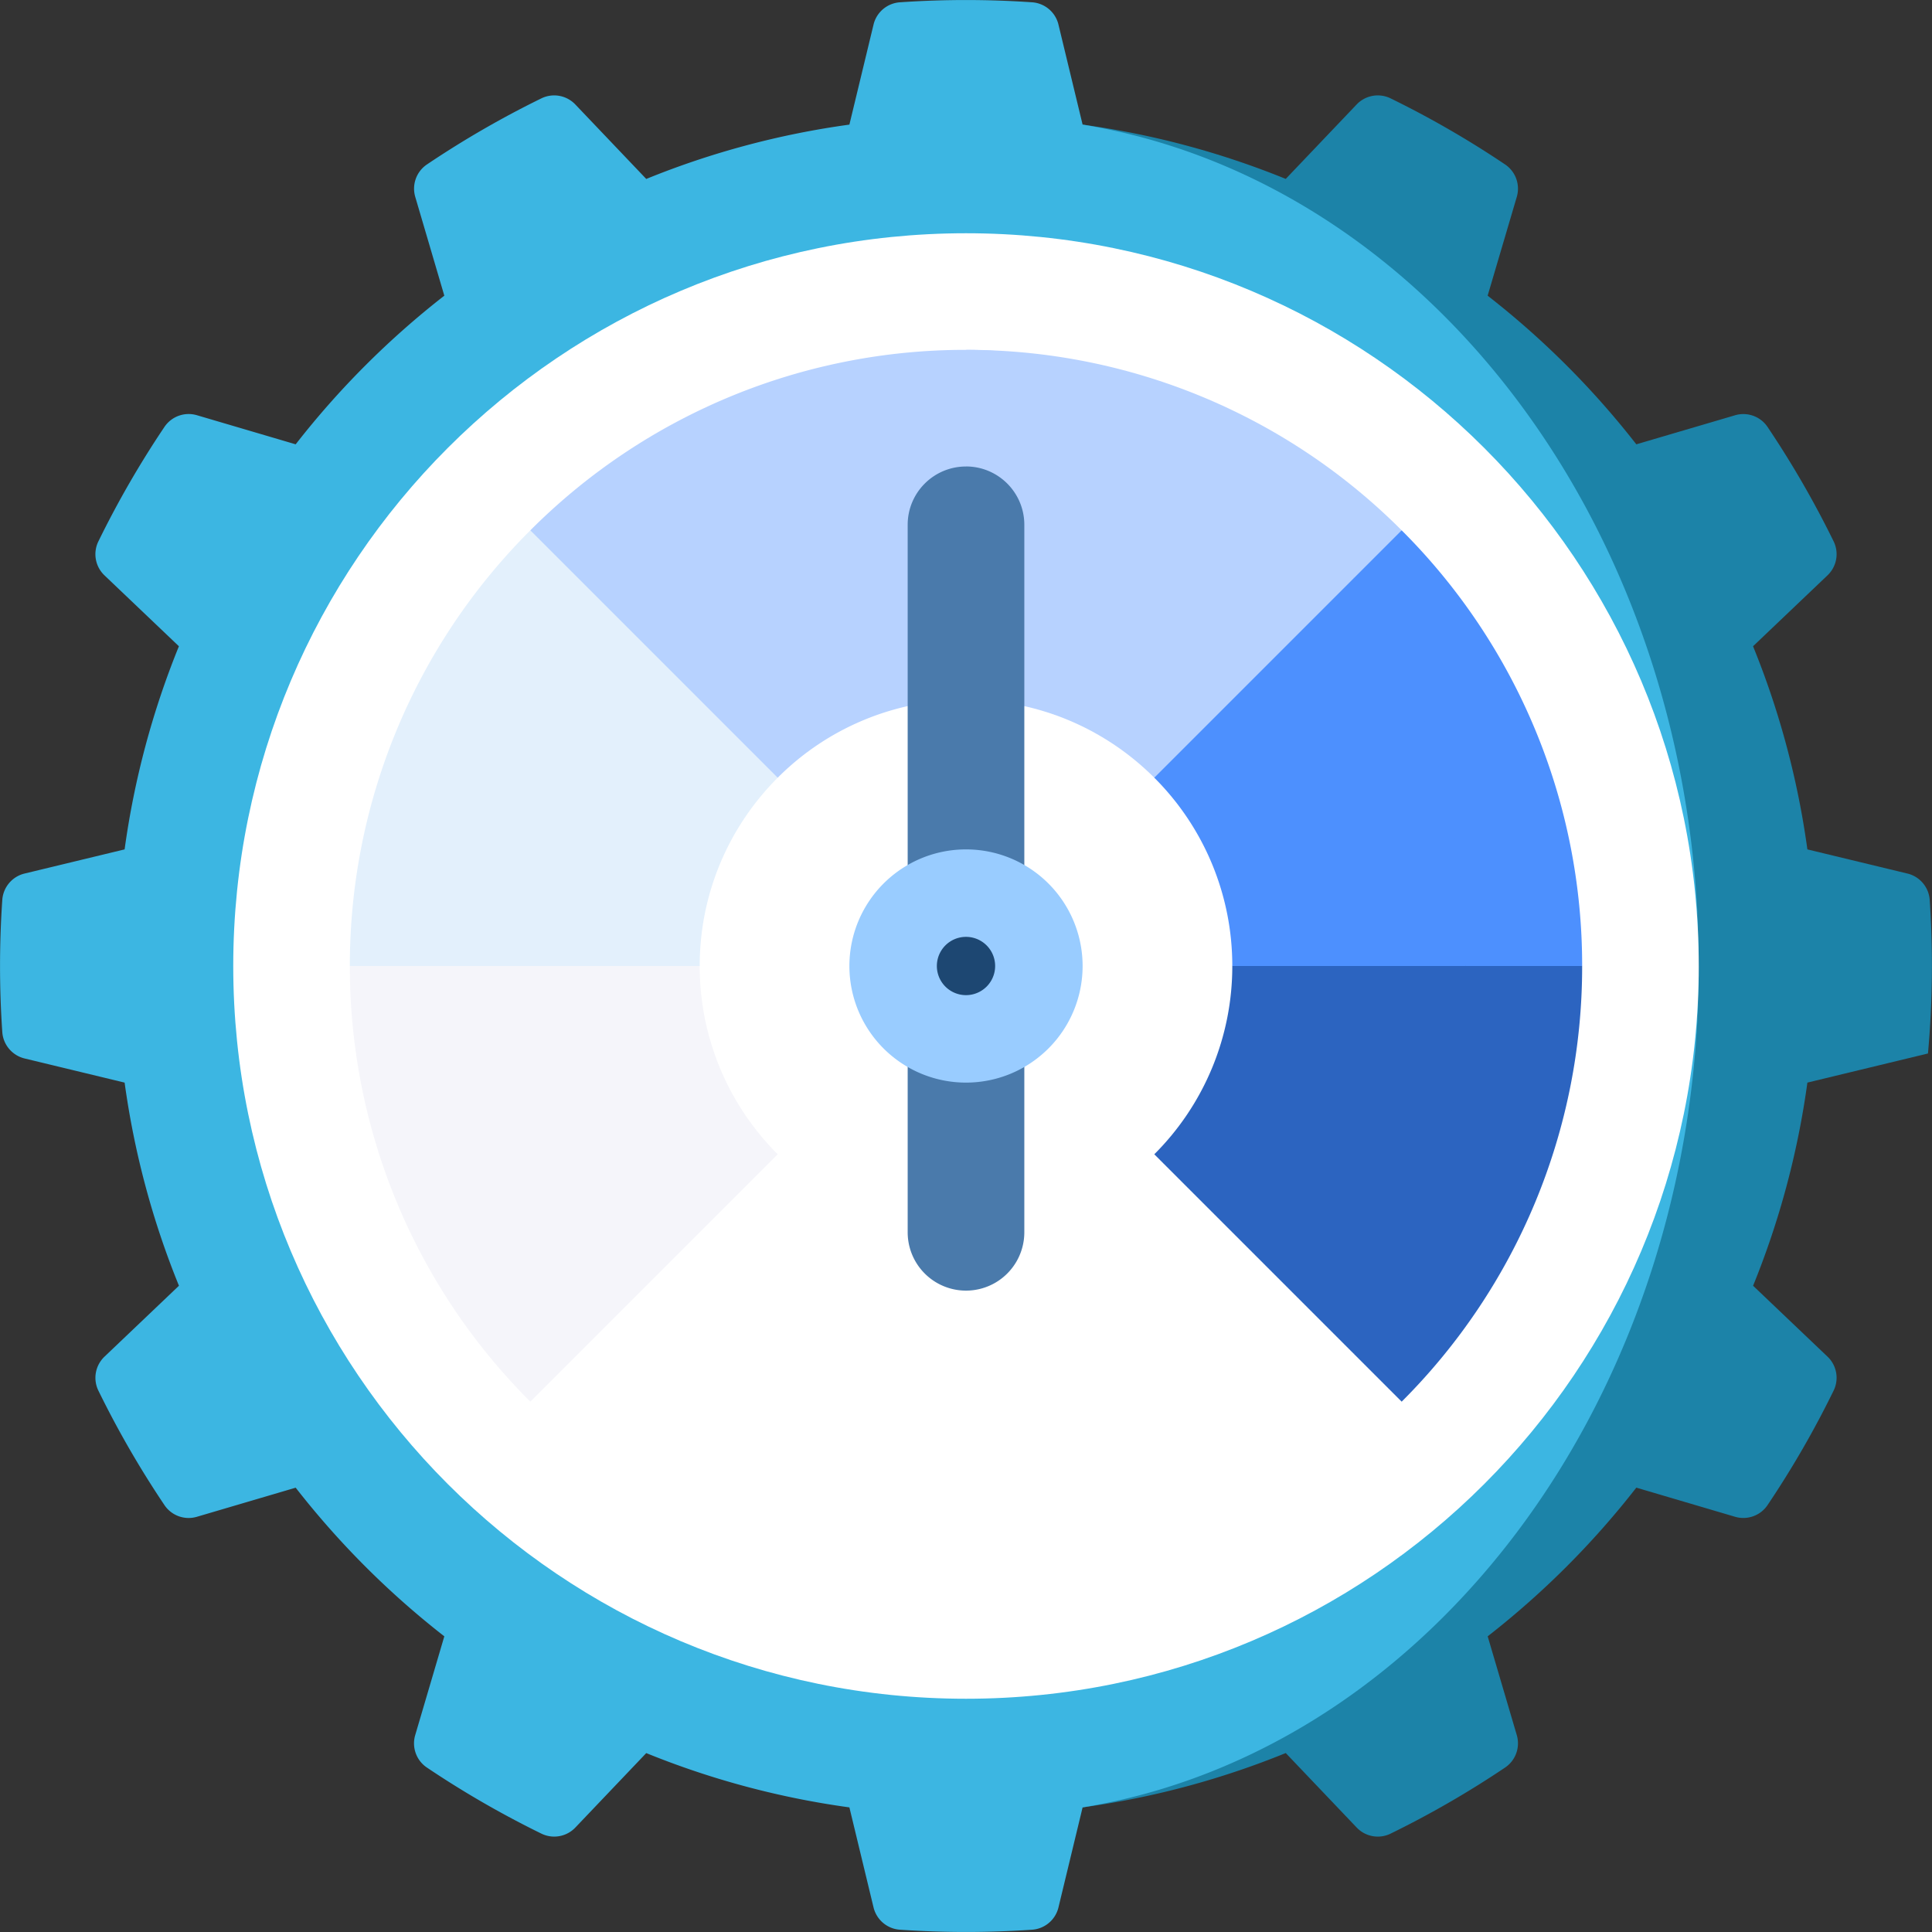 <svg width="48" height="48" fill="none" xmlns="http://www.w3.org/2000/svg"><rect width="100%" height="100%" fill="#333333" stroke="none"/><g clip-path="url(#a)"><path d="M47.9 26.173a24.28 24.28 0 0 0 .043-3.815.725.725 0 0 0-.553-.655l-2.486-.6c-.242-1.761-.701-3.453-1.35-5.047l1.85-1.762a.725.725 0 0 0 .152-.844 24.085 24.085 0 0 0-1.642-2.843.725.725 0 0 0-.806-.29l-2.454.722a21.23 21.23 0 0 0-3.694-3.693l.724-2.454a.725.725 0 0 0-.29-.806 23.978 23.978 0 0 0-2.845-1.642.725.725 0 0 0-.843.151l-1.762 1.85a20.955 20.955 0 0 0-5.047-1.349v1.449C35.544 5.859 42.205 14.068 42.205 24c0 9.932-6.66 18.14-15.308 19.455v1.449c1.761-.242 3.453-.701 5.047-1.35l1.762 1.85c.218.23.56.291.843.152a23.997 23.997 0 0 0 2.845-1.642.725.725 0 0 0 .29-.806l-.723-2.454a21.23 21.23 0 0 0 3.693-3.694l2.454.724c.303.089.63-.028.806-.29a23.933 23.933 0 0 0 1.642-2.845.725.725 0 0 0-.151-.843l-1.85-1.762a20.959 20.959 0 0 0 1.349-5.047l2.997-.724Z" fill="#1C83A8"/><path d="M42.205 24c0-10.672-6.66-19.492-15.308-20.904l-.6-2.486a.725.725 0 0 0-.655-.553 24.005 24.005 0 0 0-3.284 0 .725.725 0 0 0-.655.553l-.6 2.486c-1.761.242-3.453.701-5.047 1.35l-1.762-1.85a.725.725 0 0 0-.844-.152 24.034 24.034 0 0 0-2.843 1.642.725.725 0 0 0-.29.806l.722 2.454a21.23 21.23 0 0 0-3.693 3.693l-2.454-.723a.725.725 0 0 0-.806.29 23.975 23.975 0 0 0-1.642 2.845.725.725 0 0 0 .151.843l1.85 1.762a20.954 20.954 0 0 0-1.349 5.047l-2.486.6a.725.725 0 0 0-.553.655 24.067 24.067 0 0 0 0 3.284c.022.315.246.58.553.655l2.486.6c.242 1.761.701 3.453 1.35 5.047l-1.85 1.762a.725.725 0 0 0-.152.843 24.034 24.034 0 0 0 1.642 2.845c.176.262.503.38.806.29l2.454-.723a21.23 21.23 0 0 0 3.693 3.693l-.723 2.454c-.09.303.028.63.29.806a23.987 23.987 0 0 0 2.845 1.642.725.725 0 0 0 .843-.151l1.762-1.85a20.954 20.954 0 0 0 5.047 1.349l.6 2.486c.075.307.34.532.655.553a23.997 23.997 0 0 0 3.284 0 .725.725 0 0 0 .655-.553l.6-2.486C35.544 43.492 42.206 34.672 42.206 24ZM24 40.757c-9.254 0-16.757-7.503-16.757-16.757 0-9.254 7.503-16.757 16.757-16.757 9.254 0 16.757 7.503 16.757 16.757 0 9.254-7.503 16.757-16.757 16.757Z" fill="#3CB6E2"/><path d="M24 42.205c10.054 0 18.205-8.15 18.205-18.205 0-10.055-8.15-18.205-18.205-18.205-10.055 0-18.205 8.15-18.205 18.205 0 10.054 8.15 18.205 18.205 18.205Z" fill="#fff"/><path d="m8.692 24 4.346-2.897L17.384 24c0 1.827.74 3.48 1.938 4.678l-6.146 6.146A15.26 15.26 0 0 1 8.692 24Z" fill="#F5F5FA"/><path d="M8.692 24h8.692c0-1.827.74-3.48 1.938-4.678v-6.146h-6.146A15.26 15.26 0 0 0 8.692 24Z" fill="#E3F0FC"/><path d="M39.308 24a15.26 15.26 0 0 1-4.484 10.824L33.64 33.64l1.322-12.537L39.308 24Z" fill="#2C64C0"/><path d="m33.64 33.64-4.962-4.962A6.595 6.595 0 0 0 30.616 24l4.346-2.897L36.41 24c0 3.654-1.038 7.008-2.77 9.64Z" fill="#2C64C0"/><path d="M39.308 24a15.26 15.26 0 0 0-4.484-10.824h-6.146L36.41 24h2.898Z" fill="#4D90FE"/><path d="m33.64 14.36-4.962-1.184v6.146A6.595 6.595 0 0 1 30.616 24h5.794c0-3.654-1.038-7.008-2.77-9.64Z" fill="#4D90FE"/><path d="m24 8.692 9.64 5.668 1.184-1.184A15.26 15.26 0 0 0 24 8.692Z" fill="#B7D2FF"/><path d="m24 8.692-2.898 4.346L24 17.384c1.827 0 3.48.74 4.678 1.938l4.962-4.962c-2.276-3.458-5.748-5.668-9.64-5.668Z" fill="#B7D2FF"/><path d="m13.176 13.176 6.146 6.146A6.594 6.594 0 0 1 24 17.384V8.692a15.26 15.26 0 0 0-10.824 4.484Z" fill="#B7D2FF"/><path d="M24 11.59c-.8 0-1.449.648-1.449 1.448v17.578a1.449 1.449 0 1 0 2.898 0V13.038c0-.8-.649-1.449-1.449-1.449Z" fill="#4A7AAB"/><path d="M24 26.897a2.897 2.897 0 1 0 0-5.794 2.897 2.897 0 0 0 0 5.794Z" fill="#9CF"/><path d="M24 24.724a.724.724 0 1 0 0-1.448.724.724 0 0 0 0 1.448Z" fill="#1D4772"/></g><defs><clipPath id="a"><path fill="#fff" d="M0 0h48v48H0z"/></clipPath></defs></svg>